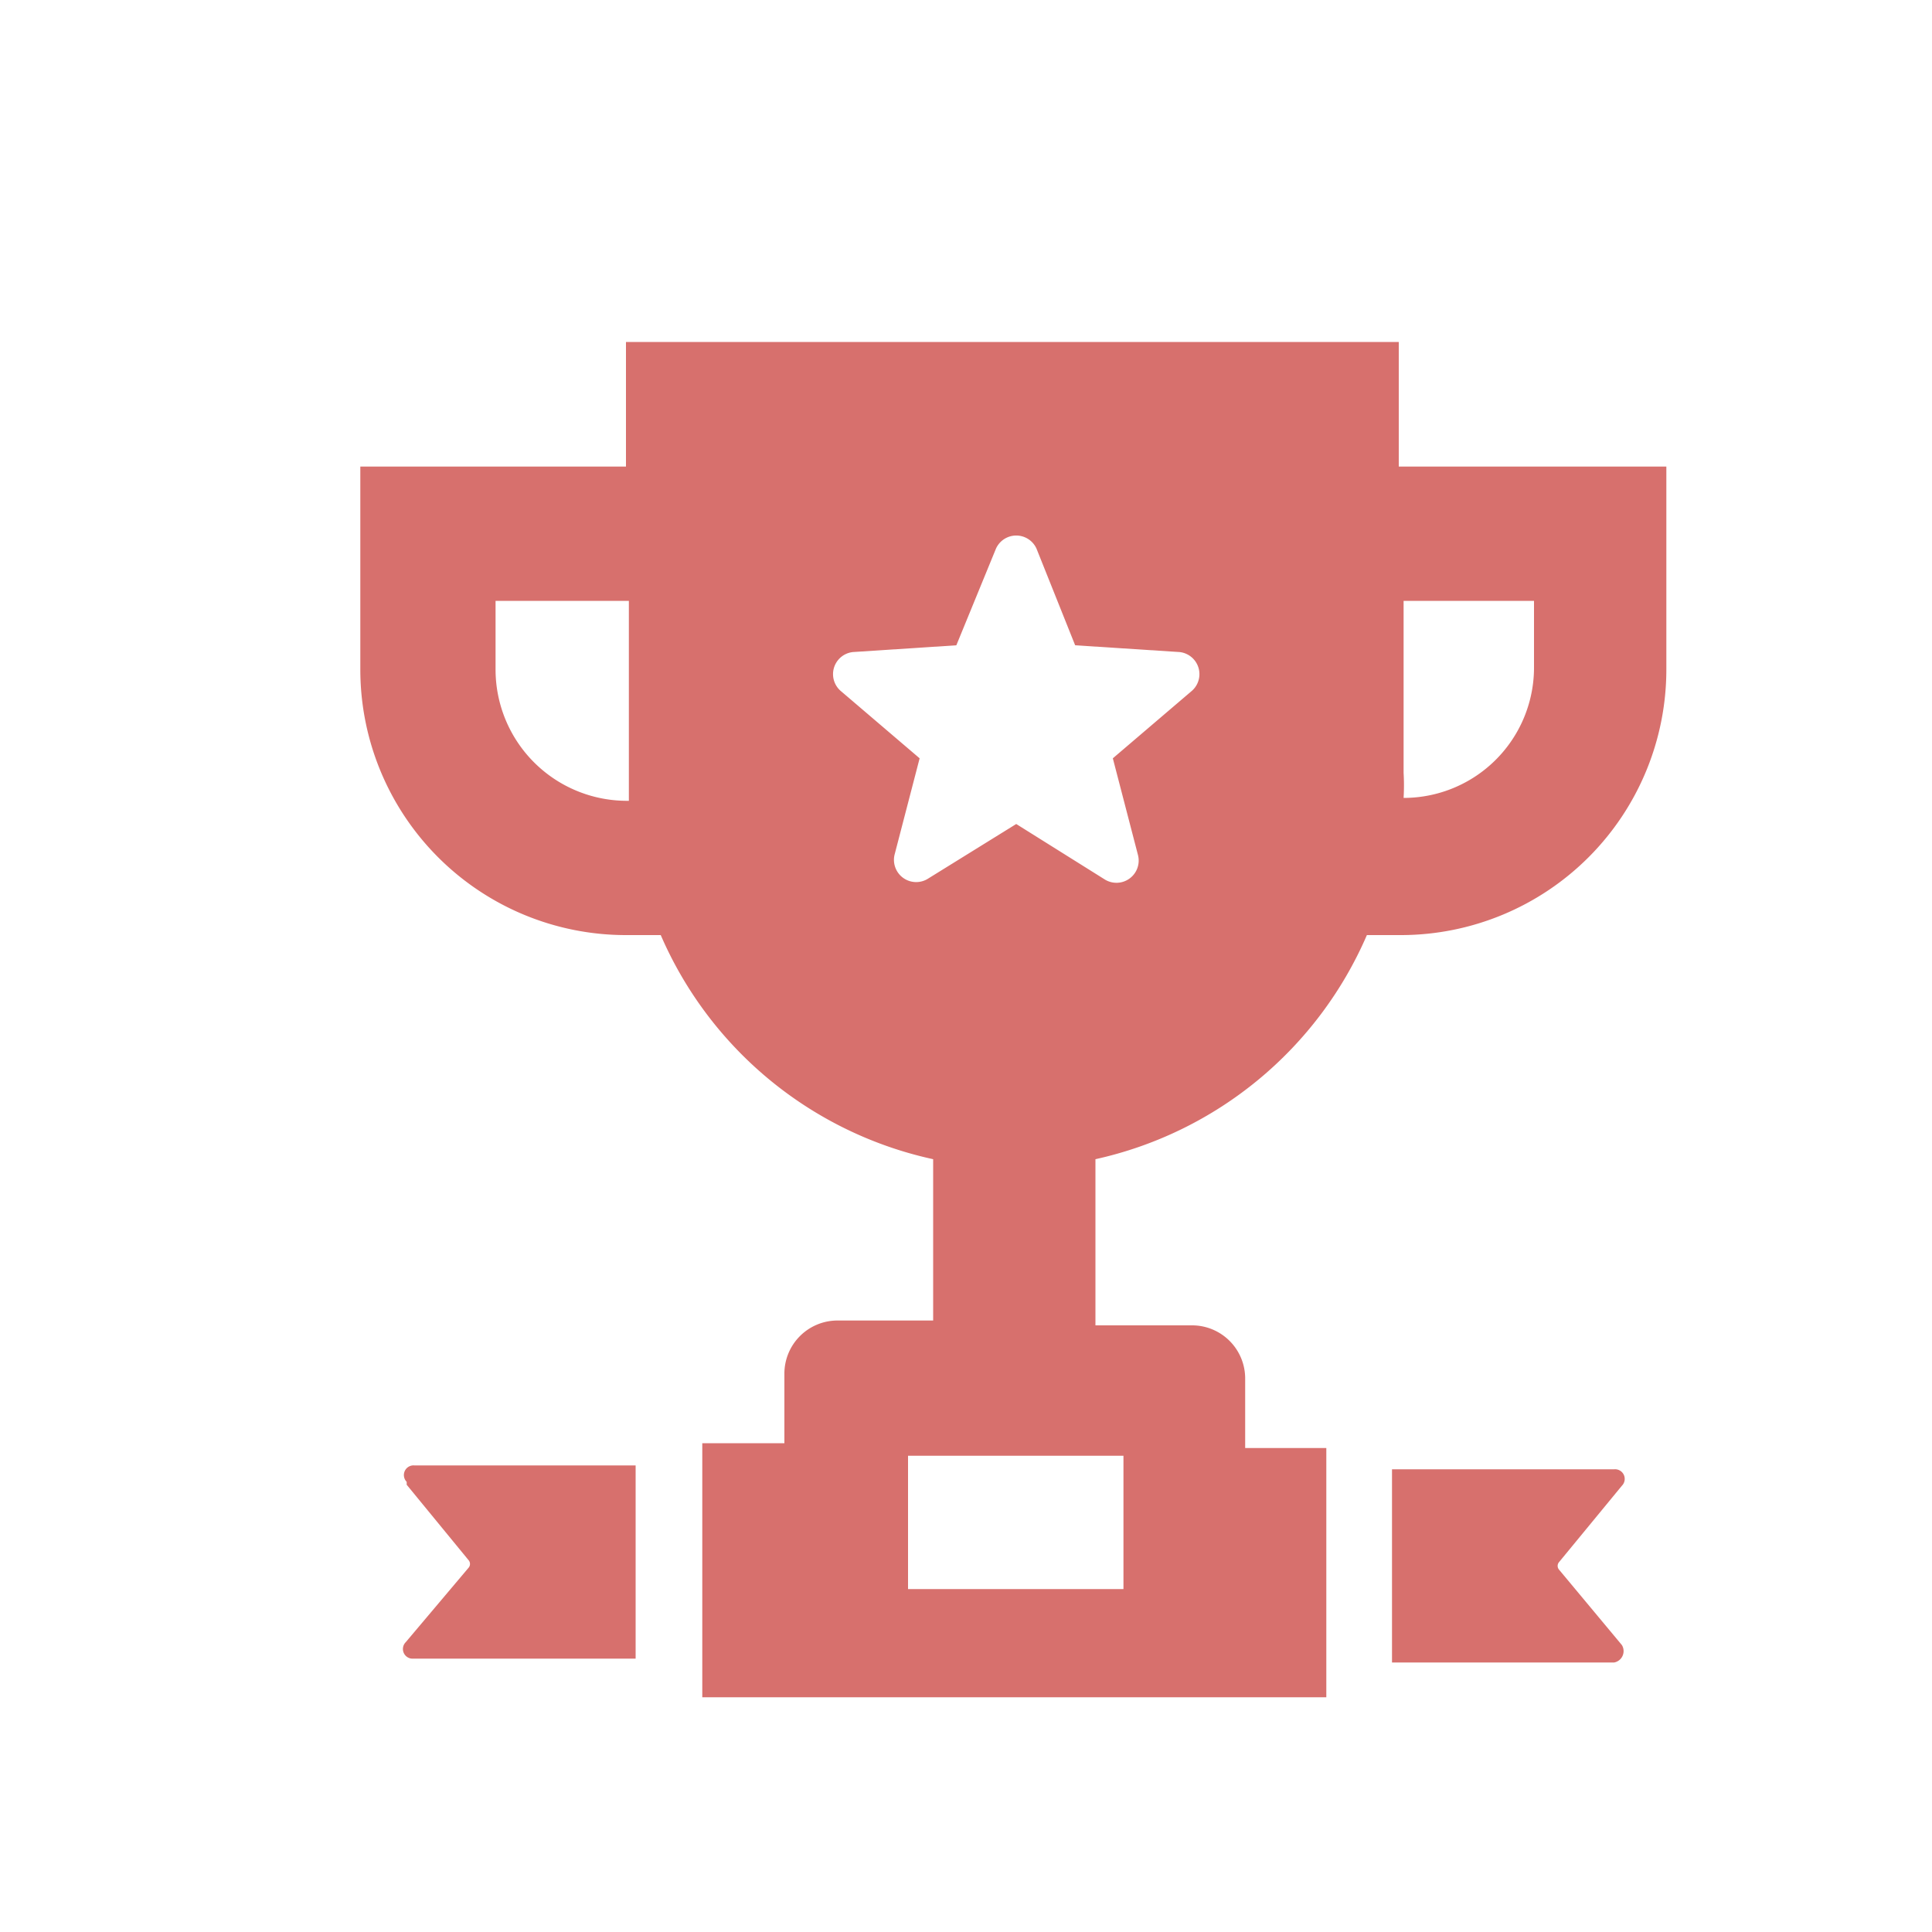 <svg id="图层_1" data-name="图层 1" xmlns="http://www.w3.org/2000/svg" viewBox="0 0 20 20"><defs><style>.cls-1{fill:#d7706d;}</style></defs><title>vi_my_integral</title><g id="my_integral"><path class="cls-1" d="M16.14,16.17a.06.06,0,0,0,0,.08l.65.78a.12.12,0,0,1-.08.18h-2.3v-2h2.3a.1.1,0,0,1,.08.17Zm-11.93-.8.64.78a.06.06,0,0,1,0,.08L4.2,17a.1.1,0,0,0,.08.17h2.3v-2H4.29a.1.1,0,0,0-.08.17ZM14.51,4.83h2.74v2.1a2.75,2.75,0,0,1-2.74,2.75h-.36A4,4,0,0,1,11.34,12v1.72h1a.55.55,0,0,1,.55.55v.72h.84v2.58H7.27V14.94h.85v-.72a.55.55,0,0,1,.54-.55h1V12A4,4,0,0,1,6.84,9.68H6.48A2.75,2.75,0,0,1,3.73,6.93V4.83H6.48V3.54h8V4.83Zm-8,3.46V6.22H5.13v.71A1.36,1.36,0,0,0,6.49,8.29Zm2.89,6.78v1.38h2.23V15.07Zm2.81-8.32-1.08-.07-.4-1a.23.23,0,0,0-.42,0l-.41,1-1.07.07a.23.23,0,0,0-.13.4l.82.7-.26,1a.23.23,0,0,0,.34.25l.92-.57.91.57a.23.23,0,0,0,.35-.25l-.26-1,.82-.7a.23.23,0,0,0-.13-.4Zm2.32-.53V8a2.26,2.26,0,0,1,0,.26h0a1.35,1.35,0,0,0,1.35-1.36V6.22Zm0,0"/></g></svg>